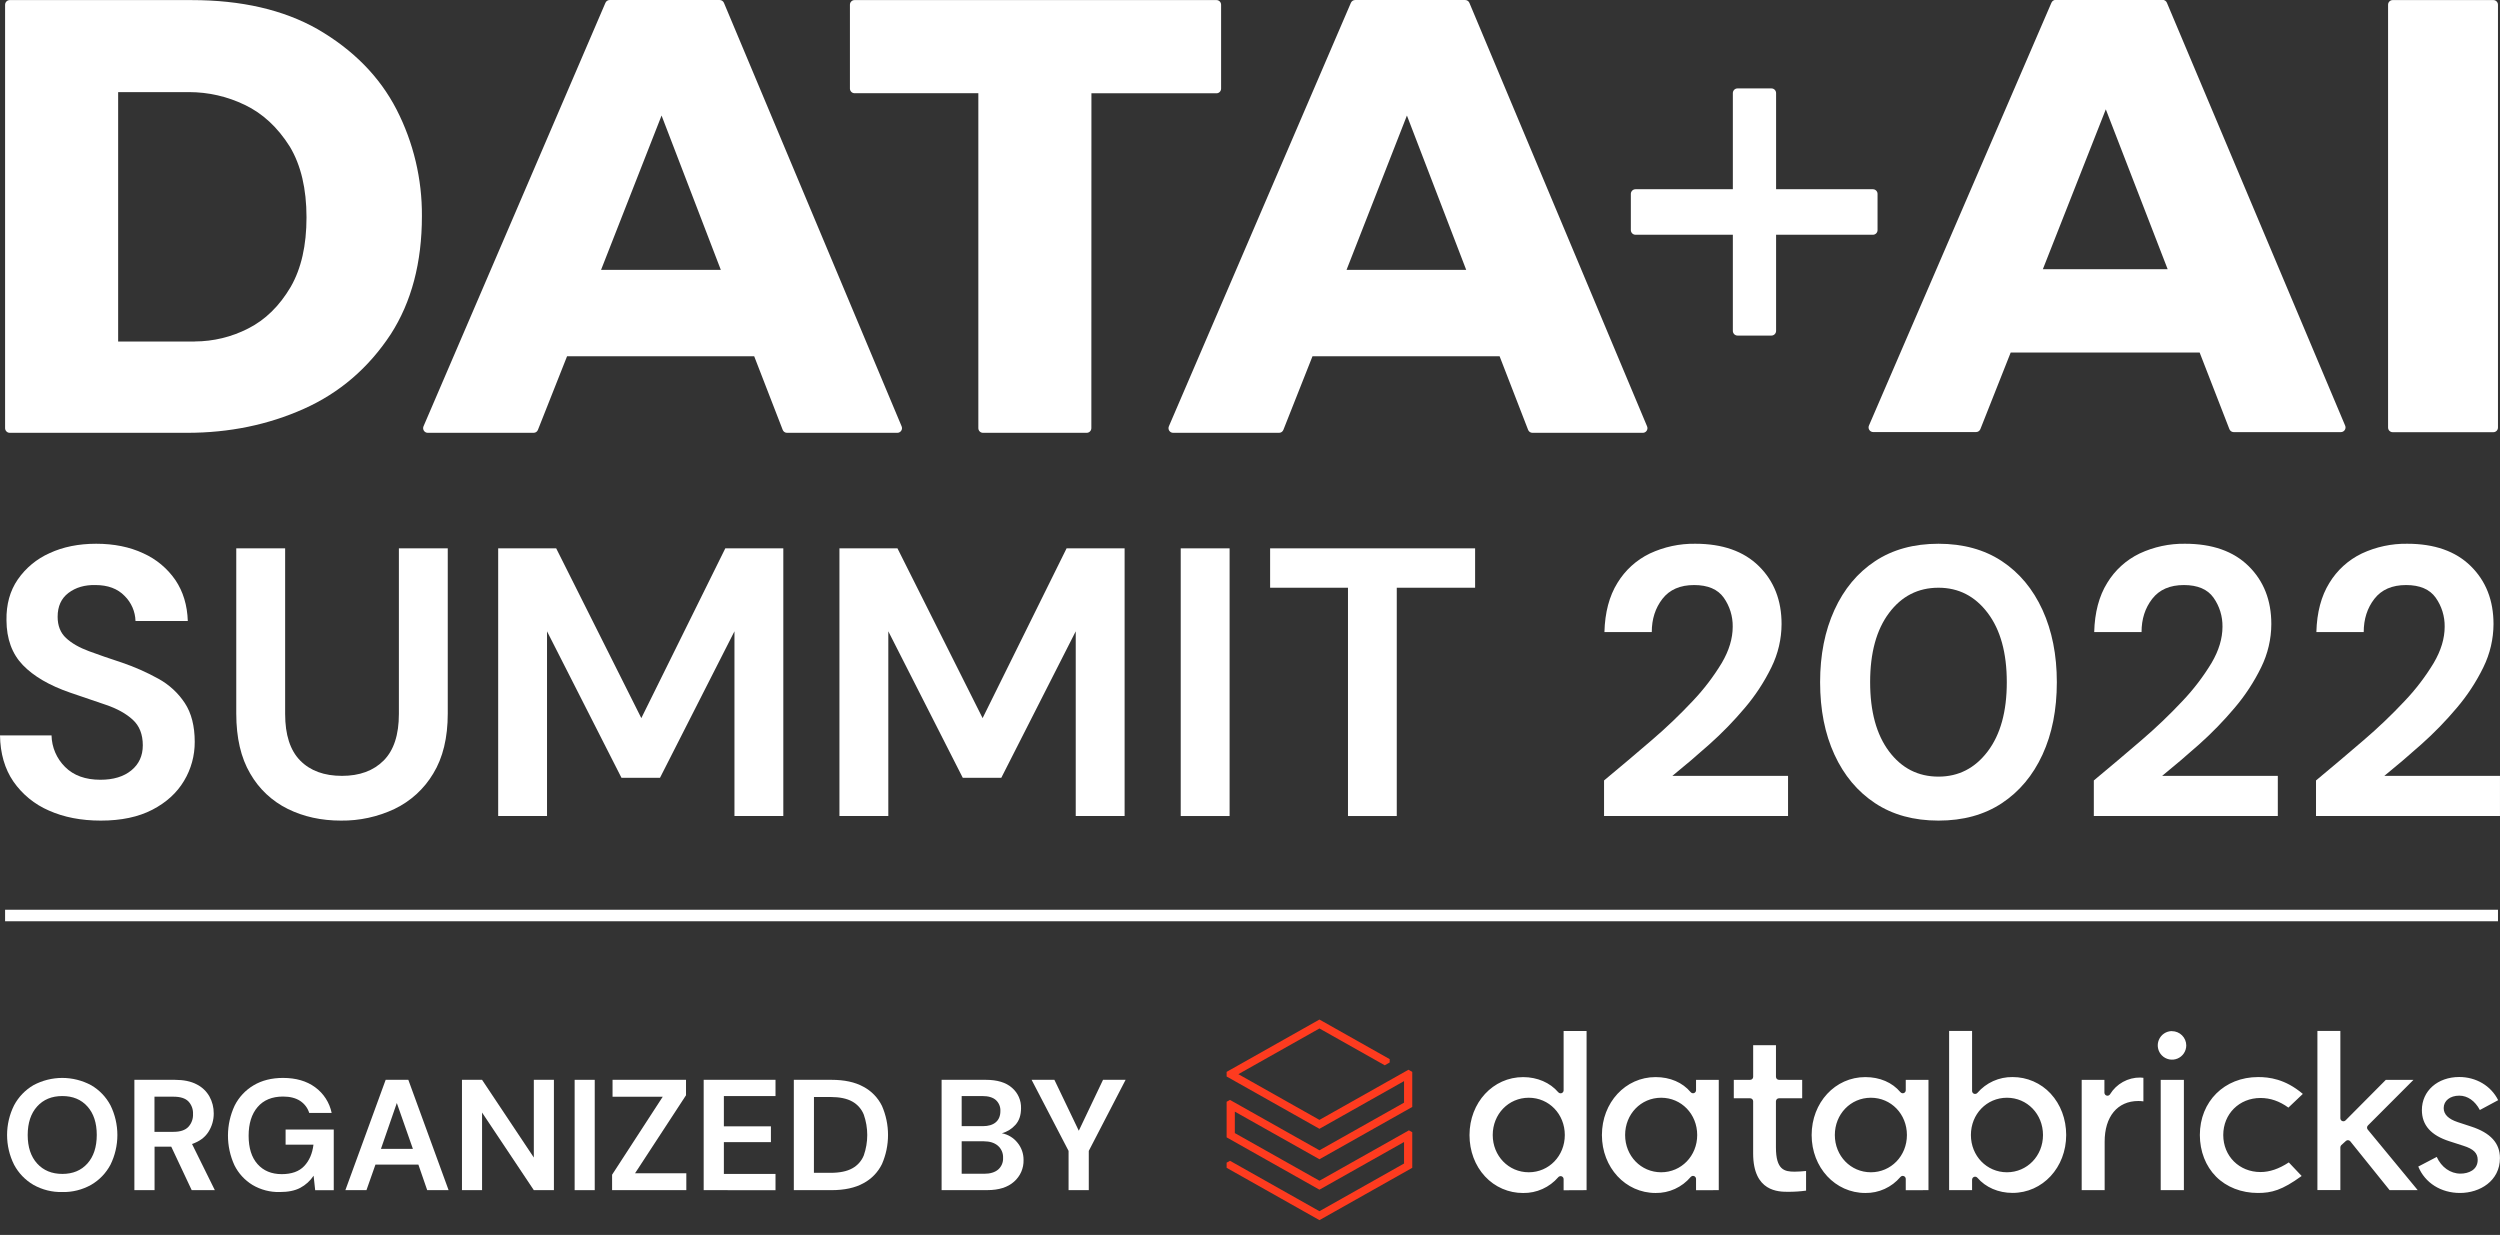 <svg width="166" height="82" viewBox="0 0 166 82" fill="none" xmlns="http://www.w3.org/2000/svg">
<rect x="0" y="0" width="166" height="82" fill="#333333" stroke="none"/>
<g clip-path="url(#clip0_153:1965)">
<path d="M117.932 15.588V21.973C117.932 22.055 117.899 22.133 117.841 22.191C117.783 22.249 117.705 22.282 117.623 22.282H115.371C115.289 22.282 115.21 22.249 115.152 22.191C115.094 22.133 115.062 22.055 115.061 21.973V15.588H108.597C108.515 15.588 108.437 15.555 108.379 15.497C108.321 15.439 108.288 15.36 108.288 15.278V12.874C108.288 12.792 108.321 12.714 108.379 12.656C108.437 12.598 108.515 12.565 108.597 12.565H115.061V6.18C115.062 6.098 115.094 6.019 115.152 5.961C115.21 5.903 115.289 5.871 115.371 5.871H117.623C117.705 5.871 117.783 5.903 117.841 5.961C117.899 6.019 117.932 6.098 117.932 6.18V12.565H124.36C124.442 12.565 124.521 12.598 124.579 12.656C124.637 12.714 124.669 12.792 124.669 12.874V15.278C124.669 15.36 124.637 15.439 124.579 15.497C124.521 15.555 124.442 15.588 124.36 15.588H117.932Z" fill="white"/>
<path d="M133.51 23.408L131.495 28.498C131.471 28.554 131.431 28.603 131.381 28.637C131.33 28.671 131.27 28.689 131.209 28.689H124.384C124.332 28.689 124.282 28.677 124.236 28.653C124.191 28.629 124.152 28.594 124.124 28.551C124.095 28.508 124.078 28.459 124.073 28.407C124.069 28.356 124.077 28.305 124.098 28.257L136.215 0.182C136.239 0.126 136.278 0.077 136.329 0.043C136.38 0.01 136.44 -0.009 136.501 -0.009H143.597C143.658 -0.009 143.718 0.009 143.769 0.043C143.819 0.077 143.859 0.126 143.882 0.182L155.719 28.263C155.739 28.31 155.746 28.362 155.742 28.413C155.737 28.463 155.719 28.512 155.691 28.555C155.663 28.597 155.624 28.632 155.579 28.656C155.534 28.68 155.484 28.693 155.433 28.693H148.318C148.256 28.692 148.196 28.674 148.145 28.638C148.094 28.603 148.055 28.554 148.032 28.496L146.056 23.408H133.51ZM139.826 7.259L135.645 17.876H143.933L139.826 7.259Z" fill="white"/>
<path d="M158.568 28.389V0.314C158.568 0.232 158.6 0.153 158.658 0.095C158.716 0.037 158.795 0.005 158.877 0.005H165.557C165.639 0.005 165.717 0.037 165.775 0.095C165.833 0.153 165.865 0.232 165.865 0.314V28.389C165.865 28.471 165.833 28.55 165.775 28.608C165.717 28.666 165.639 28.698 165.557 28.698H158.877C158.795 28.698 158.716 28.666 158.658 28.608C158.6 28.55 158.568 28.471 158.568 28.389Z" fill="white"/>
<path d="M12.434 28.739H0.647C0.607 28.739 0.566 28.731 0.529 28.716C0.491 28.7 0.457 28.677 0.429 28.649C0.4 28.62 0.377 28.586 0.362 28.548C0.346 28.511 0.338 28.471 0.338 28.43V0.315C0.338 0.274 0.346 0.234 0.362 0.197C0.377 0.159 0.4 0.125 0.429 0.096C0.457 0.068 0.491 0.045 0.529 0.029C0.566 0.014 0.607 0.006 0.647 0.006H12.72C16.027 0.006 18.814 0.648 21.082 1.933C23.458 3.311 25.209 5.093 26.334 7.277C27.455 9.464 28.031 11.889 28.015 14.347C28.015 17.437 27.324 20.053 25.943 22.197C24.466 24.439 22.543 26.089 20.172 27.148C17.801 28.208 15.221 28.738 12.434 28.739ZM12.927 22.673C14.161 22.671 15.377 22.377 16.476 21.814C17.613 21.241 18.556 20.319 19.305 19.047C20.004 17.828 20.352 16.296 20.352 14.434C20.352 12.537 19.982 10.97 19.247 9.741C18.439 8.456 17.441 7.53 16.253 6.964C15.101 6.407 13.839 6.117 12.56 6.116H7.845V22.676H12.931L12.927 22.673Z" fill="white"/>
<path d="M59.581 28.739H52.256C52.194 28.739 52.134 28.72 52.083 28.685C52.032 28.65 51.993 28.6 51.971 28.542L50.078 23.655H37.653L35.718 28.544C35.696 28.601 35.657 28.651 35.606 28.685C35.555 28.72 35.494 28.739 35.433 28.739H28.407C28.355 28.74 28.305 28.727 28.259 28.703C28.214 28.679 28.176 28.644 28.147 28.601C28.119 28.558 28.102 28.509 28.097 28.458C28.092 28.407 28.101 28.355 28.121 28.308L40.199 0.192C40.222 0.135 40.262 0.087 40.313 0.053C40.364 0.019 40.424 0.001 40.485 0.001H47.785C47.846 0.001 47.906 0.019 47.957 0.053C48.008 0.087 48.048 0.135 48.071 0.192L59.867 28.307C59.888 28.354 59.896 28.406 59.892 28.457C59.887 28.509 59.87 28.558 59.841 28.601C59.813 28.644 59.774 28.679 59.728 28.703C59.683 28.728 59.632 28.74 59.581 28.739ZM47.862 17.917L43.928 7.671L39.911 17.917H47.862Z" fill="white"/>
<path d="M72.155 28.739H65.271C65.189 28.739 65.11 28.707 65.052 28.649C64.995 28.591 64.962 28.512 64.962 28.43V6.19H56.743C56.661 6.19 56.583 6.157 56.525 6.099C56.467 6.041 56.435 5.962 56.435 5.88V0.314C56.435 0.232 56.467 0.153 56.525 0.095C56.583 0.037 56.661 0.005 56.743 0.005H80.772C80.854 0.005 80.932 0.037 80.99 0.095C81.048 0.153 81.081 0.232 81.081 0.314V5.886C81.081 5.968 81.048 6.047 80.99 6.105C80.932 6.163 80.854 6.195 80.772 6.195H72.471L72.466 28.43C72.465 28.512 72.432 28.591 72.374 28.649C72.316 28.707 72.237 28.739 72.155 28.739Z" fill="white"/>
<path d="M109.073 28.739H101.751C101.689 28.739 101.629 28.72 101.578 28.684C101.527 28.649 101.488 28.6 101.466 28.542L99.573 23.655H87.15L85.216 28.544C85.193 28.601 85.154 28.651 85.103 28.686C85.052 28.721 84.991 28.739 84.93 28.739H77.899C77.847 28.74 77.797 28.727 77.752 28.703C77.706 28.679 77.668 28.644 77.639 28.601C77.611 28.558 77.594 28.509 77.589 28.458C77.585 28.407 77.593 28.355 77.613 28.308L89.697 0.192C89.721 0.135 89.76 0.087 89.811 0.053C89.862 0.019 89.922 0.001 89.983 0.001H97.283C97.344 0.001 97.404 0.019 97.455 0.053C97.506 0.087 97.546 0.135 97.569 0.192L109.365 28.307C109.386 28.355 109.394 28.407 109.39 28.459C109.385 28.511 109.367 28.561 109.338 28.604C109.309 28.647 109.269 28.682 109.223 28.706C109.176 28.729 109.125 28.741 109.073 28.739ZM97.355 17.917L93.42 7.671L89.411 17.917H97.355Z" fill="white"/>
<path d="M165.866 60.407H0.338V61.172H165.866V60.407Z" fill="white"/>
<path d="M6.692 54.488C5.39 54.488 4.241 54.265 3.245 53.82C2.294 53.41 1.478 52.742 0.887 51.89C0.315 51.053 0.02 50.033 0 48.831H3.422C3.438 49.62 3.761 50.371 4.321 50.925C4.887 51.492 5.669 51.776 6.666 51.776C7.528 51.776 8.213 51.568 8.72 51.154C9.227 50.739 9.482 50.184 9.482 49.49C9.482 48.763 9.26 48.196 8.815 47.79C8.371 47.383 7.775 47.053 7.028 46.799L4.646 45.987C3.277 45.513 2.233 44.904 1.516 44.159C0.798 43.414 0.436 42.422 0.43 41.183C0.413 40.133 0.662 39.232 1.178 38.48C1.709 37.712 2.442 37.106 3.294 36.728C4.19 36.312 5.221 36.105 6.387 36.105C7.569 36.105 8.613 36.317 9.517 36.74C10.376 37.126 11.113 37.741 11.647 38.517C12.161 39.28 12.435 40.186 12.47 41.234H8.997C8.98 40.607 8.721 40.011 8.275 39.571C7.81 39.088 7.164 38.847 6.336 38.847C5.627 38.831 5.031 39.005 4.549 39.368C4.067 39.731 3.826 40.26 3.827 40.955C3.827 41.548 4.013 42.018 4.384 42.364C4.756 42.71 5.264 43.002 5.909 43.24C6.551 43.478 7.286 43.732 8.114 44.003C8.946 44.287 9.752 44.644 10.521 45.07C11.227 45.457 11.827 46.01 12.271 46.682C12.71 47.35 12.929 48.209 12.93 49.258C12.935 50.171 12.69 51.067 12.22 51.848C11.747 52.644 11.046 53.283 10.117 53.766C9.187 54.248 8.046 54.489 6.692 54.488Z" fill="white"/>
<path d="M22.635 54.488C21.334 54.488 20.159 54.23 19.11 53.713C18.062 53.197 17.193 52.379 16.613 51.364C15.996 50.316 15.688 48.987 15.688 47.379V36.41H18.933V47.404C18.933 48.792 19.267 49.824 19.934 50.502C20.602 51.179 21.527 51.518 22.709 51.517C23.875 51.517 24.796 51.179 25.472 50.502C26.148 49.825 26.486 48.792 26.486 47.404V36.41H29.731V47.379C29.731 48.987 29.41 50.316 28.767 51.365C28.159 52.385 27.265 53.202 26.195 53.714C25.082 54.239 23.865 54.503 22.635 54.488Z" fill="white"/>
<path d="M33.079 54.184V36.41H36.931L42.584 47.683L48.16 36.41H52.012V54.184H48.768V41.919L43.825 51.644H41.265L36.322 41.919V54.184H33.079Z" fill="white"/>
<path d="M55.739 54.184V36.41H59.592L65.245 47.683L70.821 36.41H74.674V54.184H71.429V41.919L66.487 51.644H63.927L58.984 41.919V54.184H55.739Z" fill="white"/>
<path d="M78.4 54.184V36.41H81.645V54.184H78.4Z" fill="white"/>
<path d="M89.506 54.184V39.025H84.336V36.41H97.947V39.025H92.745V54.184H89.506Z" fill="white"/>
<path d="M106.509 54.184V51.822C107.589 50.925 108.641 50.036 109.666 49.155C110.626 48.335 111.539 47.462 112.403 46.541C113.134 45.771 113.78 44.924 114.329 44.015C114.811 43.193 115.052 42.393 115.052 41.615C115.063 40.924 114.854 40.248 114.456 39.685C114.058 39.127 113.403 38.848 112.491 38.847C111.563 38.847 110.861 39.152 110.388 39.761C109.914 40.371 109.677 41.107 109.678 41.971H106.534C106.568 40.667 106.855 39.579 107.396 38.708C107.91 37.861 108.658 37.181 109.55 36.752C110.494 36.311 111.525 36.09 112.567 36.105C114.375 36.105 115.782 36.6 116.788 37.59C117.794 38.58 118.297 39.862 118.296 41.437C118.293 42.432 118.063 43.413 117.623 44.306C117.151 45.273 116.56 46.178 115.862 46.998C115.135 47.862 114.348 48.672 113.505 49.422C112.66 50.175 111.841 50.873 111.046 51.517H118.726V54.184H106.509Z" fill="white"/>
<path d="M128.715 54.488C127.075 54.488 125.672 54.103 124.507 53.332C123.341 52.562 122.442 51.487 121.808 50.108C121.173 48.729 120.855 47.125 120.855 45.296C120.855 43.486 121.173 41.887 121.808 40.498C122.443 39.109 123.342 38.03 124.507 37.26C125.673 36.49 127.075 36.105 128.715 36.105C130.354 36.106 131.757 36.491 132.923 37.26C134.088 38.031 134.987 39.111 135.622 40.498C136.256 41.886 136.574 43.485 136.574 45.296C136.574 47.125 136.257 48.728 135.622 50.108C134.987 51.487 134.087 52.562 132.923 53.332C131.756 54.103 130.353 54.489 128.715 54.488ZM128.715 51.568C130.048 51.568 131.138 51.009 131.984 49.892C132.83 48.775 133.253 47.243 133.251 45.296C133.251 43.35 132.829 41.819 131.984 40.701C131.14 39.584 130.05 39.025 128.715 39.025C127.363 39.025 126.269 39.584 125.432 40.701C124.595 41.819 124.176 43.351 124.177 45.296C124.177 47.243 124.595 48.775 125.432 49.892C126.268 51.009 127.363 51.568 128.715 51.568Z" fill="white"/>
<path d="M139.03 54.184V51.822C140.11 50.925 141.162 50.036 142.187 49.155C143.146 48.335 144.06 47.462 144.924 46.541C145.655 45.771 146.301 44.924 146.85 44.015C147.332 43.193 147.573 42.393 147.573 41.615C147.584 40.924 147.375 40.248 146.977 39.685C146.58 39.127 145.925 38.848 145.012 38.847C144.084 38.847 143.382 39.152 142.909 39.761C142.435 40.371 142.198 41.107 142.199 41.971H139.055C139.089 40.667 139.376 39.579 139.917 38.708C140.43 37.86 141.179 37.181 142.071 36.752C143.015 36.311 144.046 36.089 145.087 36.105C146.896 36.105 148.302 36.6 149.308 37.59C150.313 38.58 150.816 39.862 150.816 41.437C150.813 42.432 150.583 43.413 150.144 44.306C149.672 45.273 149.081 46.178 148.383 46.998C147.656 47.861 146.868 48.672 146.026 49.423C145.18 50.175 144.36 50.873 143.567 51.517H151.247V54.184H139.03Z" fill="white"/>
<path d="M153.783 54.184V51.822C154.862 50.925 155.915 50.036 156.939 49.155C157.899 48.335 158.813 47.462 159.676 46.541C160.408 45.771 161.054 44.924 161.602 44.015C162.084 43.193 162.326 42.393 162.326 41.615C162.337 40.924 162.128 40.248 161.729 39.685C161.332 39.127 160.677 38.848 159.765 38.847C158.836 38.847 158.135 39.152 157.661 39.761C157.187 40.371 156.951 41.107 156.951 41.971H153.807C153.841 40.667 154.129 39.579 154.67 38.708C155.183 37.86 155.931 37.181 156.824 36.752C157.767 36.311 158.799 36.09 159.84 36.105C161.648 36.105 163.055 36.6 164.06 37.59C165.066 38.58 165.569 39.862 165.569 41.437C165.566 42.432 165.336 43.413 164.897 44.306C164.425 45.273 163.833 46.178 163.135 46.998C162.409 47.861 161.621 48.672 160.778 49.422C159.934 50.175 159.114 50.873 158.319 51.517H165.999V54.184H153.783Z" fill="white"/>
<path d="M105.349 79.026V68.457H103.824V72.394C103.825 72.436 103.813 72.476 103.789 72.51C103.766 72.544 103.733 72.57 103.694 72.585C103.672 72.593 103.648 72.598 103.624 72.597C103.595 72.597 103.567 72.591 103.54 72.579C103.514 72.567 103.49 72.55 103.471 72.528C102.926 71.887 102.075 71.52 101.138 71.52C99.137 71.52 97.575 73.21 97.575 75.368C97.575 76.426 97.941 77.401 98.605 78.115C98.928 78.464 99.32 78.743 99.756 78.932C100.192 79.121 100.662 79.218 101.138 79.215C101.579 79.222 102.017 79.131 102.42 78.949C102.823 78.768 103.181 78.501 103.47 78.166C103.489 78.143 103.513 78.125 103.539 78.113C103.566 78.101 103.595 78.094 103.624 78.094C103.647 78.094 103.67 78.099 103.692 78.106C103.731 78.121 103.765 78.147 103.788 78.181C103.812 78.215 103.825 78.256 103.824 78.297V79.033L105.349 79.026ZM101.51 77.839C100.168 77.839 99.117 76.752 99.117 75.365C99.117 73.977 100.165 72.89 101.51 72.89C102.855 72.89 103.903 73.977 103.903 75.365C103.903 76.752 102.851 77.839 101.51 77.839ZM114.126 79.026V71.703H112.617V72.39C112.617 72.432 112.605 72.473 112.581 72.507C112.557 72.541 112.523 72.567 112.484 72.581C112.463 72.59 112.44 72.594 112.417 72.594C112.387 72.594 112.358 72.587 112.331 72.575C112.305 72.562 112.281 72.544 112.262 72.521C111.722 71.875 110.894 71.519 109.93 71.519C107.93 71.519 106.367 73.209 106.367 75.367C106.367 77.524 107.932 79.214 109.93 79.214C110.373 79.221 110.812 79.129 111.215 78.945C111.618 78.761 111.975 78.491 112.261 78.152C112.28 78.129 112.304 78.111 112.331 78.098C112.358 78.085 112.387 78.079 112.417 78.079C112.44 78.079 112.463 78.083 112.485 78.091C112.524 78.106 112.558 78.132 112.581 78.166C112.605 78.2 112.617 78.241 112.617 78.282V79.03L114.126 79.026ZM110.301 77.839C108.958 77.839 107.908 76.752 107.908 75.365C107.908 73.977 108.956 72.89 110.301 72.89C111.646 72.89 112.694 73.977 112.694 75.365C112.694 76.752 111.641 77.839 110.299 77.839H110.301ZM128.051 79.026V71.703H126.542V72.39C126.543 72.432 126.53 72.473 126.506 72.507C126.483 72.541 126.449 72.567 126.41 72.581C126.388 72.59 126.365 72.594 126.342 72.594C126.313 72.594 126.284 72.587 126.257 72.575C126.23 72.562 126.207 72.544 126.188 72.521C125.648 71.875 124.82 71.519 123.856 71.519C121.855 71.519 120.293 73.209 120.293 75.367C120.293 77.524 121.858 79.214 123.856 79.214C124.298 79.221 124.737 79.129 125.14 78.945C125.543 78.761 125.901 78.491 126.187 78.152C126.206 78.129 126.229 78.111 126.256 78.098C126.283 78.085 126.312 78.079 126.342 78.079C126.365 78.079 126.388 78.083 126.41 78.091C126.449 78.105 126.483 78.131 126.506 78.166C126.53 78.2 126.543 78.24 126.542 78.282V79.03L128.051 79.026ZM124.226 77.839C122.884 77.839 121.833 76.752 121.833 75.365C121.833 73.977 122.881 72.89 124.226 72.89C125.571 72.89 126.619 73.977 126.619 75.365C126.619 76.752 125.567 77.839 124.224 77.839H124.226ZM136.165 72.617C135.842 72.268 135.45 71.99 135.014 71.801C134.578 71.611 134.108 71.515 133.632 71.517C133.191 71.511 132.753 71.602 132.35 71.783C131.947 71.965 131.589 72.232 131.3 72.567C131.281 72.589 131.257 72.607 131.231 72.62C131.204 72.632 131.175 72.638 131.146 72.638C131.122 72.638 131.099 72.634 131.077 72.626C131.038 72.612 131.004 72.586 130.981 72.552C130.957 72.517 130.945 72.477 130.946 72.435V68.453H129.421V79.023H130.946V78.332C130.946 78.278 130.967 78.227 131.004 78.19C131.042 78.152 131.093 78.131 131.146 78.13C131.175 78.13 131.203 78.137 131.23 78.149C131.256 78.161 131.279 78.179 131.298 78.201C131.844 78.841 132.694 79.209 133.632 79.209C135.633 79.209 137.195 77.519 137.195 75.361C137.193 74.306 136.828 73.336 136.164 72.617H136.165ZM133.262 77.839C131.919 77.839 130.868 76.752 130.868 75.365C130.868 73.977 131.916 72.89 133.262 72.89C134.607 72.89 135.655 73.977 135.655 75.365C135.655 76.752 134.602 77.839 133.26 77.839H133.262ZM141.984 73.107C142.097 73.106 142.21 73.114 142.322 73.131V71.566C142.251 71.555 142.179 71.549 142.107 71.549C141.707 71.545 141.312 71.646 140.961 71.841C140.611 72.035 140.316 72.317 140.107 72.659C140.088 72.689 140.063 72.713 140.033 72.73C140.002 72.747 139.968 72.755 139.933 72.755C139.916 72.755 139.899 72.753 139.882 72.748C139.84 72.737 139.803 72.712 139.776 72.678C139.749 72.643 139.734 72.601 139.733 72.557V71.703H138.224V79.026H139.749V75.817C139.743 74.143 140.601 73.107 141.983 73.107H141.984ZM143.471 71.703V79.026H145.01V71.703H143.471ZM144.221 68.464C144.034 68.464 143.851 68.52 143.695 68.624C143.54 68.728 143.418 68.877 143.347 69.05C143.275 69.223 143.256 69.414 143.293 69.598C143.329 69.782 143.419 69.951 143.552 70.084C143.684 70.216 143.853 70.307 144.037 70.343C144.22 70.38 144.411 70.361 144.584 70.289C144.757 70.218 144.905 70.096 145.009 69.94C145.113 69.784 145.168 69.6 145.168 69.413C145.166 69.162 145.065 68.923 144.887 68.746C144.709 68.57 144.47 68.47 144.219 68.469L144.221 68.464ZM147.144 78.126C147.841 78.826 148.829 79.213 149.926 79.213C150.824 79.213 151.524 79.036 152.83 78.085L151.977 77.184C151.318 77.615 150.702 77.824 150.096 77.824C148.687 77.824 147.624 76.767 147.624 75.365C147.624 73.963 148.687 72.906 150.096 72.906C150.749 72.906 151.356 73.115 151.95 73.545L152.908 72.636C151.731 71.635 150.653 71.517 149.941 71.517C147.698 71.517 146.07 73.139 146.07 75.365C146.073 76.45 146.455 77.431 147.144 78.126ZM155.767 75.76C155.805 75.726 155.853 75.708 155.903 75.707H155.913C155.941 75.709 155.968 75.717 155.993 75.73C156.018 75.742 156.041 75.76 156.059 75.782L158.67 79.026H160.537L157.217 75.003C157.185 74.965 157.168 74.916 157.171 74.866C157.173 74.816 157.194 74.768 157.229 74.733L160.254 71.703H158.418L155.743 74.395C155.725 74.414 155.703 74.429 155.678 74.439C155.654 74.45 155.628 74.455 155.601 74.454C155.575 74.455 155.549 74.45 155.525 74.439C155.487 74.424 155.455 74.397 155.433 74.363C155.411 74.329 155.399 74.289 155.4 74.248V68.452H153.876V79.022H155.4V76.182C155.4 76.154 155.406 76.126 155.417 76.101C155.428 76.076 155.445 76.053 155.465 76.034L155.767 75.76ZM163.344 79.213C164.662 79.213 165.996 78.416 165.996 76.895C165.996 75.906 165.374 75.223 164.091 74.804L163.195 74.51C162.566 74.3 162.261 73.993 162.261 73.572C162.261 73.089 162.686 72.751 163.295 72.751C163.848 72.751 164.343 73.099 164.662 73.705L165.878 73.051C165.402 72.096 164.413 71.513 163.295 71.513C161.857 71.513 160.813 72.436 160.813 73.708C160.813 74.71 161.415 75.39 162.654 75.784L163.566 76.078C164.24 76.291 164.519 76.563 164.519 77.016C164.519 77.69 163.903 77.929 163.375 77.929C162.708 77.929 162.107 77.505 161.8 76.819L160.573 77.46C161.019 78.544 162.076 79.213 163.348 79.213H163.344ZM118.734 79.136C119.132 79.137 119.529 79.111 119.923 79.058V77.753C119.698 77.779 119.372 77.799 119.161 77.799C118.484 77.799 117.922 77.678 117.922 76.186V73.126C117.923 73.073 117.944 73.022 117.982 72.984C118.019 72.947 118.07 72.926 118.123 72.926H119.665V71.702H118.125C118.072 71.702 118.021 71.681 117.983 71.644C117.946 71.606 117.924 71.555 117.924 71.502V69.402H116.41V71.502C116.41 71.555 116.389 71.606 116.352 71.644C116.314 71.681 116.263 71.702 116.21 71.702H115.124V72.926H116.209C116.262 72.926 116.313 72.947 116.351 72.984C116.388 73.022 116.409 73.073 116.409 73.126V76.593C116.41 79.136 118.101 79.136 118.738 79.136H118.734Z" fill="white"/>
<path d="M93.774 77.543V75.179L93.552 75.055L87.611 78.401L81.993 75.237V73.813L87.611 76.975L93.774 73.501V71.172L93.521 71.031L87.611 74.361L82.226 71.325L87.611 68.29L91.948 70.735L92.275 70.549V70.327L87.611 67.697L81.448 71.172V71.479L87.611 74.953L93.229 71.786V73.216L87.611 76.38L81.67 73.034L81.448 73.157V75.521L87.611 78.995L93.229 75.829V77.257L87.611 80.424L81.672 77.076L81.448 77.201V77.543L87.611 81.017L93.774 77.543Z" fill="#FE3B1F"/>
<path d="M4.138 79.151C3.467 79.168 2.805 79.003 2.22 78.674C1.676 78.357 1.231 77.894 0.935 77.338C0.629 76.726 0.47 76.05 0.47 75.365C0.47 74.68 0.629 74.005 0.935 73.392C1.231 72.836 1.676 72.374 2.22 72.056C2.809 71.74 3.466 71.574 4.135 71.574C4.803 71.574 5.461 71.74 6.05 72.056C6.595 72.372 7.04 72.835 7.335 73.392C7.637 74.006 7.794 74.681 7.794 75.365C7.794 76.049 7.637 76.725 7.335 77.338C7.04 77.895 6.595 78.359 6.05 78.674C5.466 79.002 4.806 79.167 4.138 79.151ZM4.138 77.948C4.836 77.948 5.392 77.718 5.804 77.257C6.216 76.797 6.423 76.165 6.425 75.363C6.425 74.561 6.218 73.93 5.804 73.469C5.39 73.007 4.834 72.777 4.138 72.778C3.439 72.778 2.882 73.008 2.466 73.469C2.05 73.929 1.841 74.561 1.839 75.363C1.839 76.166 2.048 76.797 2.466 77.257C2.883 77.717 3.441 77.947 4.138 77.948Z" fill="white"/>
<path d="M8.923 79.026V71.7H11.607C12.193 71.7 12.675 71.8 13.055 71.999C13.412 72.177 13.709 72.457 13.906 72.805C14.097 73.148 14.195 73.536 14.192 73.93C14.196 74.363 14.074 74.788 13.842 75.154C13.608 75.524 13.245 75.793 12.75 75.96L14.265 79.026H12.729L11.371 76.138H10.263V79.026H8.923ZM10.257 75.154H11.521C11.965 75.154 12.293 75.046 12.503 74.829C12.61 74.714 12.692 74.579 12.746 74.432C12.8 74.284 12.824 74.127 12.816 73.971C12.824 73.817 12.8 73.664 12.748 73.52C12.695 73.376 12.614 73.245 12.509 73.133C12.303 72.923 11.97 72.819 11.51 72.82H10.257V75.154Z" fill="white"/>
<path d="M18.577 79.151C17.942 79.167 17.314 79.004 16.767 78.681C16.25 78.366 15.833 77.911 15.564 77.368C15.28 76.747 15.134 76.071 15.137 75.388C15.14 74.704 15.291 74.03 15.581 73.411C15.864 72.849 16.303 72.38 16.845 72.061C17.392 71.737 18.041 71.574 18.793 71.574C19.651 71.574 20.361 71.78 20.924 72.192C21.489 72.604 21.881 73.212 22.022 73.898H20.532C20.43 73.568 20.215 73.285 19.925 73.097C19.632 72.907 19.256 72.811 18.797 72.811C18.065 72.811 17.501 73.043 17.104 73.508C16.707 73.972 16.509 74.608 16.509 75.416C16.509 76.226 16.706 76.852 17.099 77.295C17.493 77.739 18.027 77.961 18.703 77.963C19.365 77.963 19.865 77.784 20.202 77.424C20.539 77.065 20.743 76.592 20.814 76.006H18.964V75.002H22.161V79.031H20.928L20.824 78.068C20.599 78.406 20.294 78.683 19.935 78.874C19.579 79.062 19.127 79.151 18.577 79.151Z" fill="white"/>
<path d="M22.933 79.026L25.608 71.7H27.113L29.787 79.026H28.366L27.781 77.331H24.929L24.333 79.026H22.933ZM25.295 76.285H27.416L26.349 73.241L25.295 76.285Z" fill="white"/>
<path d="M30.675 79.026V71.7H32.009L35.446 76.859V71.7H36.78V79.026H35.446L32.009 73.873V79.026H30.675Z" fill="white"/>
<path d="M38.156 79.026V71.7H39.49V79.026H38.156Z" fill="white"/>
<path d="M40.643 79.026V78.001L44.007 72.821H40.673V71.7H45.551V72.726L42.166 77.906H45.572V79.026H40.643Z" fill="white"/>
<path d="M46.724 79.026V71.7H51.494V72.778H48.065V74.787H51.189V75.837H48.065V77.951H51.494V79.029L46.724 79.026Z" fill="white"/>
<path d="M52.71 79.026V71.7H55.209C56.066 71.7 56.771 71.852 57.324 72.156C57.862 72.439 58.295 72.886 58.563 73.432C58.828 74.041 58.965 74.699 58.965 75.363C58.965 76.028 58.828 76.685 58.563 77.294C58.295 77.841 57.862 78.288 57.324 78.571C56.77 78.875 56.066 79.026 55.209 79.026H52.71ZM54.044 77.876H55.142C55.755 77.876 56.239 77.776 56.594 77.577C56.94 77.388 57.209 77.084 57.356 76.718C57.662 75.842 57.662 74.888 57.356 74.013C57.21 73.643 56.94 73.336 56.594 73.143C56.238 72.942 55.754 72.841 55.142 72.84H54.047L54.044 77.876Z" fill="white"/>
<path d="M62.522 79.026V71.7H65.457C66.219 71.7 66.799 71.877 67.196 72.229C67.391 72.396 67.546 72.604 67.65 72.838C67.754 73.073 67.805 73.328 67.797 73.584C67.797 74.044 67.674 74.412 67.427 74.688C67.186 74.959 66.872 75.154 66.523 75.248C66.931 75.326 67.298 75.546 67.557 75.871C67.826 76.195 67.97 76.606 67.964 77.027C67.971 77.297 67.918 77.565 67.81 77.813C67.701 78.06 67.54 78.281 67.337 78.459C66.92 78.835 66.328 79.023 65.561 79.024L62.522 79.026ZM63.855 74.777H65.256C65.632 74.777 65.921 74.69 66.123 74.516C66.325 74.341 66.426 74.094 66.426 73.772C66.432 73.636 66.409 73.501 66.358 73.376C66.306 73.25 66.228 73.137 66.128 73.045C65.929 72.868 65.631 72.778 65.235 72.778H63.855V74.777ZM63.855 77.938H65.35C65.746 77.938 66.054 77.845 66.274 77.661C66.385 77.565 66.472 77.444 66.529 77.309C66.586 77.174 66.612 77.028 66.604 76.881C66.611 76.729 66.584 76.578 66.524 76.438C66.464 76.299 66.374 76.174 66.259 76.075C66.029 75.88 65.719 75.782 65.329 75.782H63.855V77.938Z" fill="white"/>
<path d="M70.953 79.026V76.42L68.498 71.7H70.012L71.632 75.081L73.241 71.7H74.74L72.295 76.42V79.026H70.953Z" fill="white"/>
</g>
<defs>
<clipPath id="clip0_153:1965">
<rect width="166" height="81.017" fill="white"/>
</clipPath>
</defs>
</svg>
